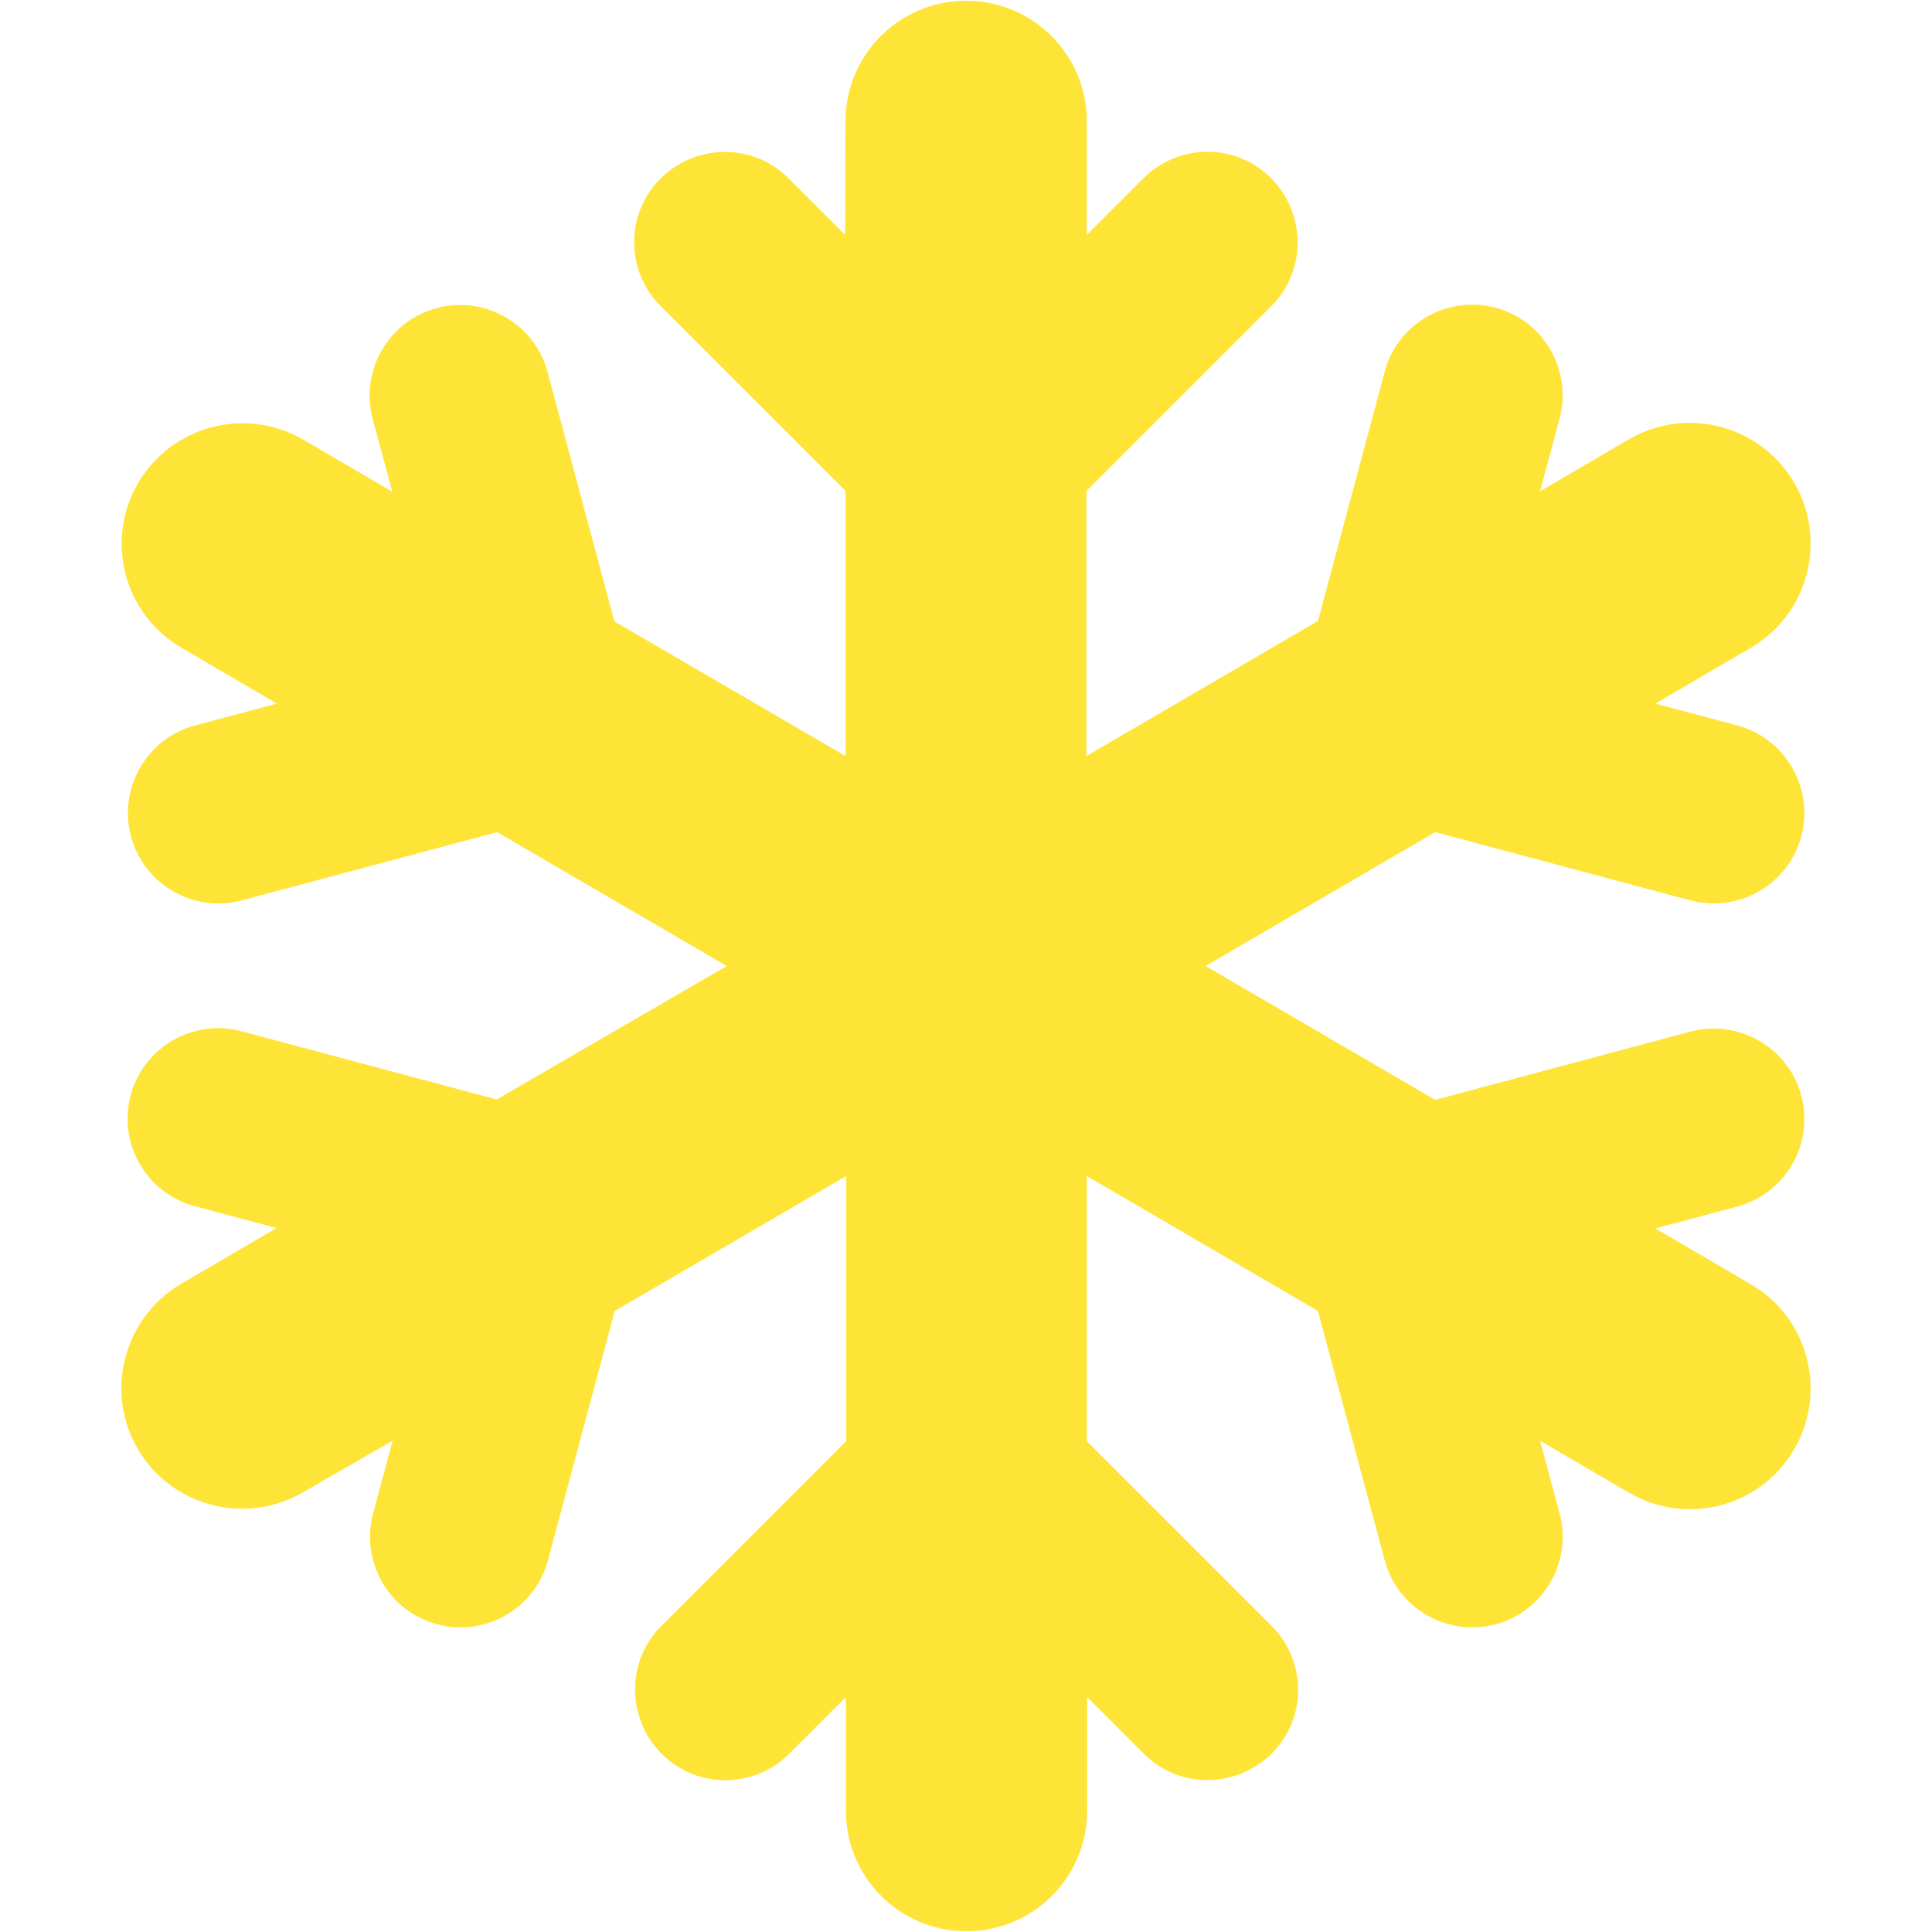 <?xml version="1.0" encoding="UTF-8"?>
<svg id="Ebene_1" xmlns="http://www.w3.org/2000/svg" xmlns:xlink="http://www.w3.org/1999/xlink" version="1.1" viewBox="0 0 512.4 512.4">
  <!-- Generator: Adobe Illustrator 29.3.1, SVG Export Plug-In . SVG Version: 2.1.0 Build 151)  -->
  <defs>
    <style>
      .st0 {
        fill: #ffe438;
      }
    </style>
  </defs>
  <path class="st0" d="M256.239.2c17.7,0,32,14.3,32,32v30.1l15-15c9.4-9.4,24.6-9.4,33.9,0s9.4,24.6,0,33.9l-49,49v70.3l61.4-35.8,17.7-66.1c3.4-12.8,16.6-20.4,29.4-17s20.4,16.6,17,29.4l-5.2,19.3,23.6-13.8c15.3-8.9,34.9-3.7,43.8,11.5s3.8,34.9-11.5,43.8l-25.3,14.8,21.7,5.8c12.8,3.4,20.4,16.6,17,29.4s-16.6,20.4-29.4,17l-67.7-18.1-60.9,35.5,60.9,35.5,67.7-18.1c12.8-3.4,26,4.2,29.4,17s-4.2,26-17,29.4l-21.7,5.8,25.3,14.8c15.3,8.9,20.4,28.5,11.5,43.8s-28.5,20.4-43.8,11.5l-23.6-13.8,5.2,19.3c3.4,12.8-4.2,26-17,29.4s-26-4.2-29.4-17l-17.7-66.1-61.3-35.8v70.3l49,49c9.4,9.4,9.4,24.6,0,33.9s-24.6,9.4-33.9,0l-15-15v30.1c0,17.7-14.3,32-32,32s-32-14.3-32-32v-30.1l-15,15c-9.4,9.4-24.6,9.4-33.9,0s-9.4-24.6,0-33.9l49-49v-70.3l-61.4,35.8-17.7,66.1c-3.4,12.8-16.6,20.4-29.4,17s-20.4-16.6-17-29.4l5.2-19.3-23.8,13.7c-15.3,8.9-34.9,3.7-43.8-11.5s-3.7-34.9,11.5-43.8l25.3-14.8-21.7-5.8c-12.8-3.4-20.4-16.6-17-29.4s16.6-20.4,29.4-17l67.7,18.1,61-35.4-60.9-35.5-67.7,18.1c-12.8,3.4-26-4.2-29.4-17s4.2-26,17-29.4l21.7-5.8-25.3-14.8c-15.3-8.9-20.4-28.5-11.5-43.7s28.5-20.4,43.8-11.5l23.6,13.8-5.2-19.3c-3.4-12.8,4.2-26,17-29.4s26,4.2,29.4,17l17.7,66.1,61.3,35.7v-70.3l-49-49c-9.4-9.4-9.4-24.6,0-33.9s24.6-9.4,33.9,0l15,15,.1-30.1C224.239,14.5,238.539.2,256.239.2Z"/>
</svg>